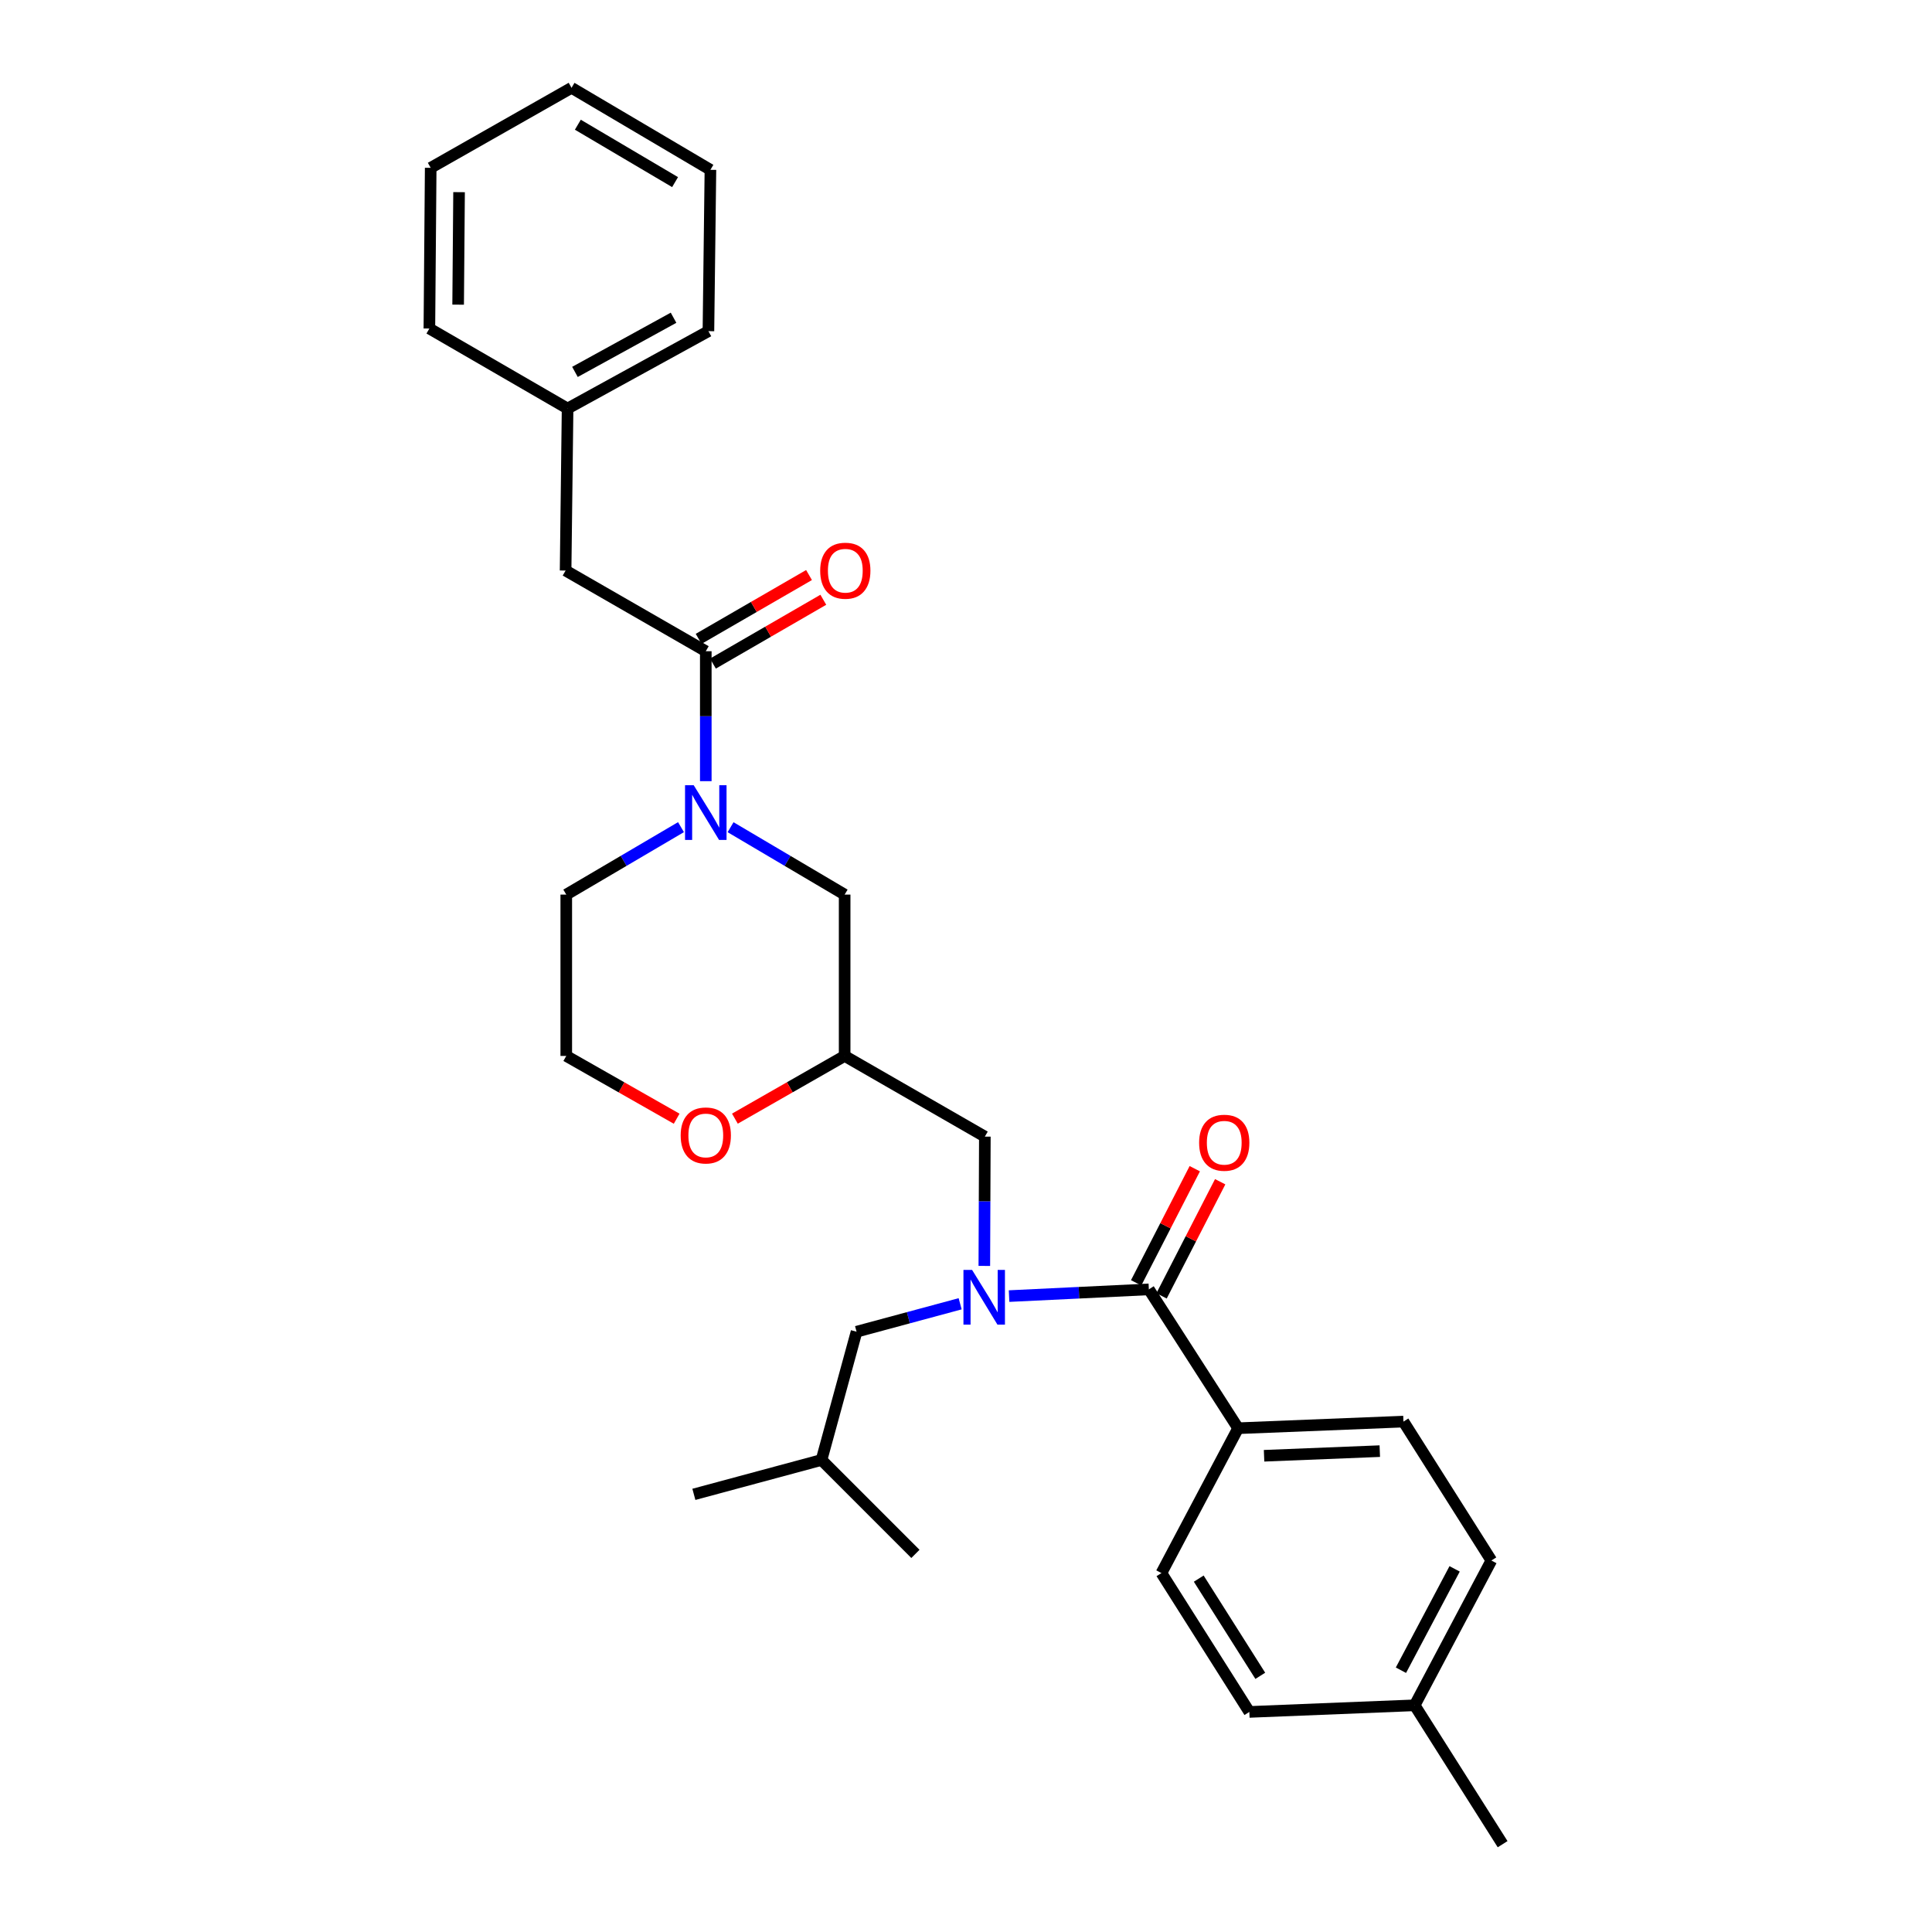 <?xml version='1.0' encoding='iso-8859-1'?>
<svg version='1.1' baseProfile='full'
              xmlns='http://www.w3.org/2000/svg'
                      xmlns:rdkit='http://www.rdkit.org/xml'
                      xmlns:xlink='http://www.w3.org/1999/xlink'
                  xml:space='preserve'
width='1000px' height='1000px' viewBox='0 0 1000 1000'>
<!-- END OF HEADER -->
<rect style='opacity:1.0;fill:#FFFFFF;stroke:none' width='1000' height='1000' x='0' y='0'> </rect>
<path class='bond-1' d='M 522.293,670.858 L 558.47,669.115' style='fill:none;fill-rule:evenodd;stroke:#0000FF;stroke-width:6px;stroke-linecap:butt;stroke-linejoin:miter;stroke-opacity:1' />
<path class='bond-1' d='M 558.47,669.115 L 594.646,667.372' style='fill:none;fill-rule:evenodd;stroke:#000000;stroke-width:6px;stroke-linecap:butt;stroke-linejoin:miter;stroke-opacity:1' />
<path class='bond-4' d='M 509.486,655.239 L 509.621,621.772' style='fill:none;fill-rule:evenodd;stroke:#0000FF;stroke-width:6px;stroke-linecap:butt;stroke-linejoin:miter;stroke-opacity:1' />
<path class='bond-4' d='M 509.621,621.772 L 509.757,588.306' style='fill:none;fill-rule:evenodd;stroke:#000000;stroke-width:6px;stroke-linecap:butt;stroke-linejoin:miter;stroke-opacity:1' />
<path class='bond-7' d='M 496.97,674.835 L 470.162,682.064' style='fill:none;fill-rule:evenodd;stroke:#0000FF;stroke-width:6px;stroke-linecap:butt;stroke-linejoin:miter;stroke-opacity:1' />
<path class='bond-7' d='M 470.162,682.064 L 443.355,689.292' style='fill:none;fill-rule:evenodd;stroke:#000000;stroke-width:6px;stroke-linecap:butt;stroke-linejoin:miter;stroke-opacity:1' />
<path class='bond-0' d='M 378.143,428.159 L 407.665,445.6' style='fill:none;fill-rule:evenodd;stroke:#0000FF;stroke-width:6px;stroke-linecap:butt;stroke-linejoin:miter;stroke-opacity:1' />
<path class='bond-0' d='M 407.665,445.6 L 437.187,463.042' style='fill:none;fill-rule:evenodd;stroke:#000000;stroke-width:6px;stroke-linecap:butt;stroke-linejoin:miter;stroke-opacity:1' />
<path class='bond-2' d='M 365.316,404.333 L 365.316,370.702' style='fill:none;fill-rule:evenodd;stroke:#0000FF;stroke-width:6px;stroke-linecap:butt;stroke-linejoin:miter;stroke-opacity:1' />
<path class='bond-2' d='M 365.316,370.702 L 365.316,337.072' style='fill:none;fill-rule:evenodd;stroke:#000000;stroke-width:6px;stroke-linecap:butt;stroke-linejoin:miter;stroke-opacity:1' />
<path class='bond-14' d='M 352.482,428.127 L 322.791,445.584' style='fill:none;fill-rule:evenodd;stroke:#0000FF;stroke-width:6px;stroke-linecap:butt;stroke-linejoin:miter;stroke-opacity:1' />
<path class='bond-14' d='M 322.791,445.584 L 293.099,463.042' style='fill:none;fill-rule:evenodd;stroke:#000000;stroke-width:6px;stroke-linecap:butt;stroke-linejoin:miter;stroke-opacity:1' />
<path class='bond-6' d='M 594.646,667.372 L 640.852,739.243' style='fill:none;fill-rule:evenodd;stroke:#000000;stroke-width:6px;stroke-linecap:butt;stroke-linejoin:miter;stroke-opacity:1' />
<path class='bond-10' d='M 601.221,670.748 L 616.393,641.207' style='fill:none;fill-rule:evenodd;stroke:#000000;stroke-width:6px;stroke-linecap:butt;stroke-linejoin:miter;stroke-opacity:1' />
<path class='bond-10' d='M 616.393,641.207 L 631.564,611.666' style='fill:none;fill-rule:evenodd;stroke:#FF0000;stroke-width:6px;stroke-linecap:butt;stroke-linejoin:miter;stroke-opacity:1' />
<path class='bond-10' d='M 588.071,663.995 L 603.242,634.453' style='fill:none;fill-rule:evenodd;stroke:#000000;stroke-width:6px;stroke-linecap:butt;stroke-linejoin:miter;stroke-opacity:1' />
<path class='bond-10' d='M 603.242,634.453 L 618.414,604.912' style='fill:none;fill-rule:evenodd;stroke:#FF0000;stroke-width:6px;stroke-linecap:butt;stroke-linejoin:miter;stroke-opacity:1' />
<path class='bond-8' d='M 365.316,337.072 L 292.755,295.317' style='fill:none;fill-rule:evenodd;stroke:#000000;stroke-width:6px;stroke-linecap:butt;stroke-linejoin:miter;stroke-opacity:1' />
<path class='bond-11' d='M 369.016,343.471 L 397.581,326.954' style='fill:none;fill-rule:evenodd;stroke:#000000;stroke-width:6px;stroke-linecap:butt;stroke-linejoin:miter;stroke-opacity:1' />
<path class='bond-11' d='M 397.581,326.954 L 426.147,310.438' style='fill:none;fill-rule:evenodd;stroke:#FF0000;stroke-width:6px;stroke-linecap:butt;stroke-linejoin:miter;stroke-opacity:1' />
<path class='bond-11' d='M 361.616,330.673 L 390.182,314.156' style='fill:none;fill-rule:evenodd;stroke:#000000;stroke-width:6px;stroke-linecap:butt;stroke-linejoin:miter;stroke-opacity:1' />
<path class='bond-11' d='M 390.182,314.156 L 418.747,297.64' style='fill:none;fill-rule:evenodd;stroke:#FF0000;stroke-width:6px;stroke-linecap:butt;stroke-linejoin:miter;stroke-opacity:1' />
<path class='bond-3' d='M 437.187,546.551 L 509.757,588.306' style='fill:none;fill-rule:evenodd;stroke:#000000;stroke-width:6px;stroke-linecap:butt;stroke-linejoin:miter;stroke-opacity:1' />
<path class='bond-5' d='M 437.187,546.551 L 437.187,463.042' style='fill:none;fill-rule:evenodd;stroke:#000000;stroke-width:6px;stroke-linecap:butt;stroke-linejoin:miter;stroke-opacity:1' />
<path class='bond-9' d='M 437.187,546.551 L 408.786,562.782' style='fill:none;fill-rule:evenodd;stroke:#000000;stroke-width:6px;stroke-linecap:butt;stroke-linejoin:miter;stroke-opacity:1' />
<path class='bond-9' d='M 408.786,562.782 L 380.385,579.012' style='fill:none;fill-rule:evenodd;stroke:#FF0000;stroke-width:6px;stroke-linecap:butt;stroke-linejoin:miter;stroke-opacity:1' />
<path class='bond-12' d='M 640.852,739.243 L 726.423,735.818' style='fill:none;fill-rule:evenodd;stroke:#000000;stroke-width:6px;stroke-linecap:butt;stroke-linejoin:miter;stroke-opacity:1' />
<path class='bond-12' d='M 654.279,753.501 L 714.178,751.103' style='fill:none;fill-rule:evenodd;stroke:#000000;stroke-width:6px;stroke-linecap:butt;stroke-linejoin:miter;stroke-opacity:1' />
<path class='bond-13' d='M 640.852,739.243 L 601.151,814.219' style='fill:none;fill-rule:evenodd;stroke:#000000;stroke-width:6px;stroke-linecap:butt;stroke-linejoin:miter;stroke-opacity:1' />
<path class='bond-20' d='M 443.355,689.292 L 425.213,755.677' style='fill:none;fill-rule:evenodd;stroke:#000000;stroke-width:6px;stroke-linecap:butt;stroke-linejoin:miter;stroke-opacity:1' />
<path class='bond-15' d='M 292.755,295.317 L 293.781,211.463' style='fill:none;fill-rule:evenodd;stroke:#000000;stroke-width:6px;stroke-linecap:butt;stroke-linejoin:miter;stroke-opacity:1' />
<path class='bond-16' d='M 350.239,579.049 L 321.669,562.8' style='fill:none;fill-rule:evenodd;stroke:#FF0000;stroke-width:6px;stroke-linecap:butt;stroke-linejoin:miter;stroke-opacity:1' />
<path class='bond-16' d='M 321.669,562.8 L 293.099,546.551' style='fill:none;fill-rule:evenodd;stroke:#000000;stroke-width:6px;stroke-linecap:butt;stroke-linejoin:miter;stroke-opacity:1' />
<path class='bond-18' d='M 726.423,735.818 L 771.931,807.714' style='fill:none;fill-rule:evenodd;stroke:#000000;stroke-width:6px;stroke-linecap:butt;stroke-linejoin:miter;stroke-opacity:1' />
<path class='bond-17' d='M 601.151,814.219 L 646.659,886.091' style='fill:none;fill-rule:evenodd;stroke:#000000;stroke-width:6px;stroke-linecap:butt;stroke-linejoin:miter;stroke-opacity:1' />
<path class='bond-17' d='M 620.467,817.091 L 652.322,867.401' style='fill:none;fill-rule:evenodd;stroke:#000000;stroke-width:6px;stroke-linecap:butt;stroke-linejoin:miter;stroke-opacity:1' />
<path class='bond-29' d='M 293.099,463.042 L 293.099,546.551' style='fill:none;fill-rule:evenodd;stroke:#000000;stroke-width:6px;stroke-linecap:butt;stroke-linejoin:miter;stroke-opacity:1' />
<path class='bond-22' d='M 293.781,211.463 L 366.679,171.408' style='fill:none;fill-rule:evenodd;stroke:#000000;stroke-width:6px;stroke-linecap:butt;stroke-linejoin:miter;stroke-opacity:1' />
<path class='bond-22' d='M 297.597,192.498 L 348.626,164.46' style='fill:none;fill-rule:evenodd;stroke:#000000;stroke-width:6px;stroke-linecap:butt;stroke-linejoin:miter;stroke-opacity:1' />
<path class='bond-23' d='M 293.781,211.463 L 222.246,170.045' style='fill:none;fill-rule:evenodd;stroke:#000000;stroke-width:6px;stroke-linecap:butt;stroke-linejoin:miter;stroke-opacity:1' />
<path class='bond-19' d='M 646.659,886.091 L 732.229,882.666' style='fill:none;fill-rule:evenodd;stroke:#000000;stroke-width:6px;stroke-linecap:butt;stroke-linejoin:miter;stroke-opacity:1' />
<path class='bond-30' d='M 771.931,807.714 L 732.229,882.666' style='fill:none;fill-rule:evenodd;stroke:#000000;stroke-width:6px;stroke-linecap:butt;stroke-linejoin:miter;stroke-opacity:1' />
<path class='bond-30' d='M 752.912,812.037 L 725.121,864.503' style='fill:none;fill-rule:evenodd;stroke:#000000;stroke-width:6px;stroke-linecap:butt;stroke-linejoin:miter;stroke-opacity:1' />
<path class='bond-21' d='M 732.229,882.666 L 777.754,954.545' style='fill:none;fill-rule:evenodd;stroke:#000000;stroke-width:6px;stroke-linecap:butt;stroke-linejoin:miter;stroke-opacity:1' />
<path class='bond-24' d='M 425.213,755.677 L 473.817,804.29' style='fill:none;fill-rule:evenodd;stroke:#000000;stroke-width:6px;stroke-linecap:butt;stroke-linejoin:miter;stroke-opacity:1' />
<path class='bond-25' d='M 425.213,755.677 L 359.148,773.475' style='fill:none;fill-rule:evenodd;stroke:#000000;stroke-width:6px;stroke-linecap:butt;stroke-linejoin:miter;stroke-opacity:1' />
<path class='bond-27' d='M 366.679,171.408 L 367.714,87.899' style='fill:none;fill-rule:evenodd;stroke:#000000;stroke-width:6px;stroke-linecap:butt;stroke-linejoin:miter;stroke-opacity:1' />
<path class='bond-26' d='M 222.246,170.045 L 222.928,86.864' style='fill:none;fill-rule:evenodd;stroke:#000000;stroke-width:6px;stroke-linecap:butt;stroke-linejoin:miter;stroke-opacity:1' />
<path class='bond-26' d='M 237.131,157.689 L 237.609,99.463' style='fill:none;fill-rule:evenodd;stroke:#000000;stroke-width:6px;stroke-linecap:butt;stroke-linejoin:miter;stroke-opacity:1' />
<path class='bond-28' d='M 222.928,86.864 L 295.826,45.455' style='fill:none;fill-rule:evenodd;stroke:#000000;stroke-width:6px;stroke-linecap:butt;stroke-linejoin:miter;stroke-opacity:1' />
<path class='bond-31' d='M 367.714,87.899 L 295.826,45.455' style='fill:none;fill-rule:evenodd;stroke:#000000;stroke-width:6px;stroke-linecap:butt;stroke-linejoin:miter;stroke-opacity:1' />
<path class='bond-31' d='M 349.415,94.262 L 299.093,64.551' style='fill:none;fill-rule:evenodd;stroke:#000000;stroke-width:6px;stroke-linecap:butt;stroke-linejoin:miter;stroke-opacity:1' />
<path  class='atom-0' d='M 503.16 657.318
L 512.44 672.318
Q 513.36 673.798, 514.84 676.478
Q 516.32 679.158, 516.4 679.318
L 516.4 657.318
L 520.16 657.318
L 520.16 685.638
L 516.28 685.638
L 506.32 669.238
Q 505.16 667.318, 503.92 665.118
Q 502.72 662.918, 502.36 662.238
L 502.36 685.638
L 498.68 685.638
L 498.68 657.318
L 503.16 657.318
' fill='#0000FF'/>
<path  class='atom-1' d='M 359.056 406.421
L 368.336 421.421
Q 369.256 422.901, 370.736 425.581
Q 372.216 428.261, 372.296 428.421
L 372.296 406.421
L 376.056 406.421
L 376.056 434.741
L 372.176 434.741
L 362.216 418.341
Q 361.056 416.421, 359.816 414.221
Q 358.616 412.021, 358.256 411.341
L 358.256 434.741
L 354.576 434.741
L 354.576 406.421
L 359.056 406.421
' fill='#0000FF'/>
<path  class='atom-10' d='M 352.316 587.704
Q 352.316 580.904, 355.676 577.104
Q 359.036 573.304, 365.316 573.304
Q 371.596 573.304, 374.956 577.104
Q 378.316 580.904, 378.316 587.704
Q 378.316 594.584, 374.916 598.504
Q 371.516 602.384, 365.316 602.384
Q 359.076 602.384, 355.676 598.504
Q 352.316 594.624, 352.316 587.704
M 365.316 599.184
Q 369.636 599.184, 371.956 596.304
Q 374.316 593.384, 374.316 587.704
Q 374.316 582.144, 371.956 579.344
Q 369.636 576.504, 365.316 576.504
Q 360.996 576.504, 358.636 579.304
Q 356.316 582.104, 356.316 587.704
Q 356.316 593.424, 358.636 596.304
Q 360.996 599.184, 365.316 599.184
' fill='#FF0000'/>
<path  class='atom-11' d='M 620.666 591.474
Q 620.666 584.674, 624.026 580.874
Q 627.386 577.074, 633.666 577.074
Q 639.946 577.074, 643.306 580.874
Q 646.666 584.674, 646.666 591.474
Q 646.666 598.354, 643.266 602.274
Q 639.866 606.154, 633.666 606.154
Q 627.426 606.154, 624.026 602.274
Q 620.666 598.394, 620.666 591.474
M 633.666 602.954
Q 637.986 602.954, 640.306 600.074
Q 642.666 597.154, 642.666 591.474
Q 642.666 585.914, 640.306 583.114
Q 637.986 580.274, 633.666 580.274
Q 629.346 580.274, 626.986 583.074
Q 624.666 585.874, 624.666 591.474
Q 624.666 597.194, 626.986 600.074
Q 629.346 602.954, 633.666 602.954
' fill='#FF0000'/>
<path  class='atom-12' d='M 424.532 295.397
Q 424.532 288.597, 427.892 284.797
Q 431.252 280.997, 437.532 280.997
Q 443.812 280.997, 447.172 284.797
Q 450.532 288.597, 450.532 295.397
Q 450.532 302.277, 447.132 306.197
Q 443.732 310.077, 437.532 310.077
Q 431.292 310.077, 427.892 306.197
Q 424.532 302.317, 424.532 295.397
M 437.532 306.877
Q 441.852 306.877, 444.172 303.997
Q 446.532 301.077, 446.532 295.397
Q 446.532 289.837, 444.172 287.037
Q 441.852 284.197, 437.532 284.197
Q 433.212 284.197, 430.852 286.997
Q 428.532 289.797, 428.532 295.397
Q 428.532 301.117, 430.852 303.997
Q 433.212 306.877, 437.532 306.877
' fill='#FF0000'/>
</svg>
